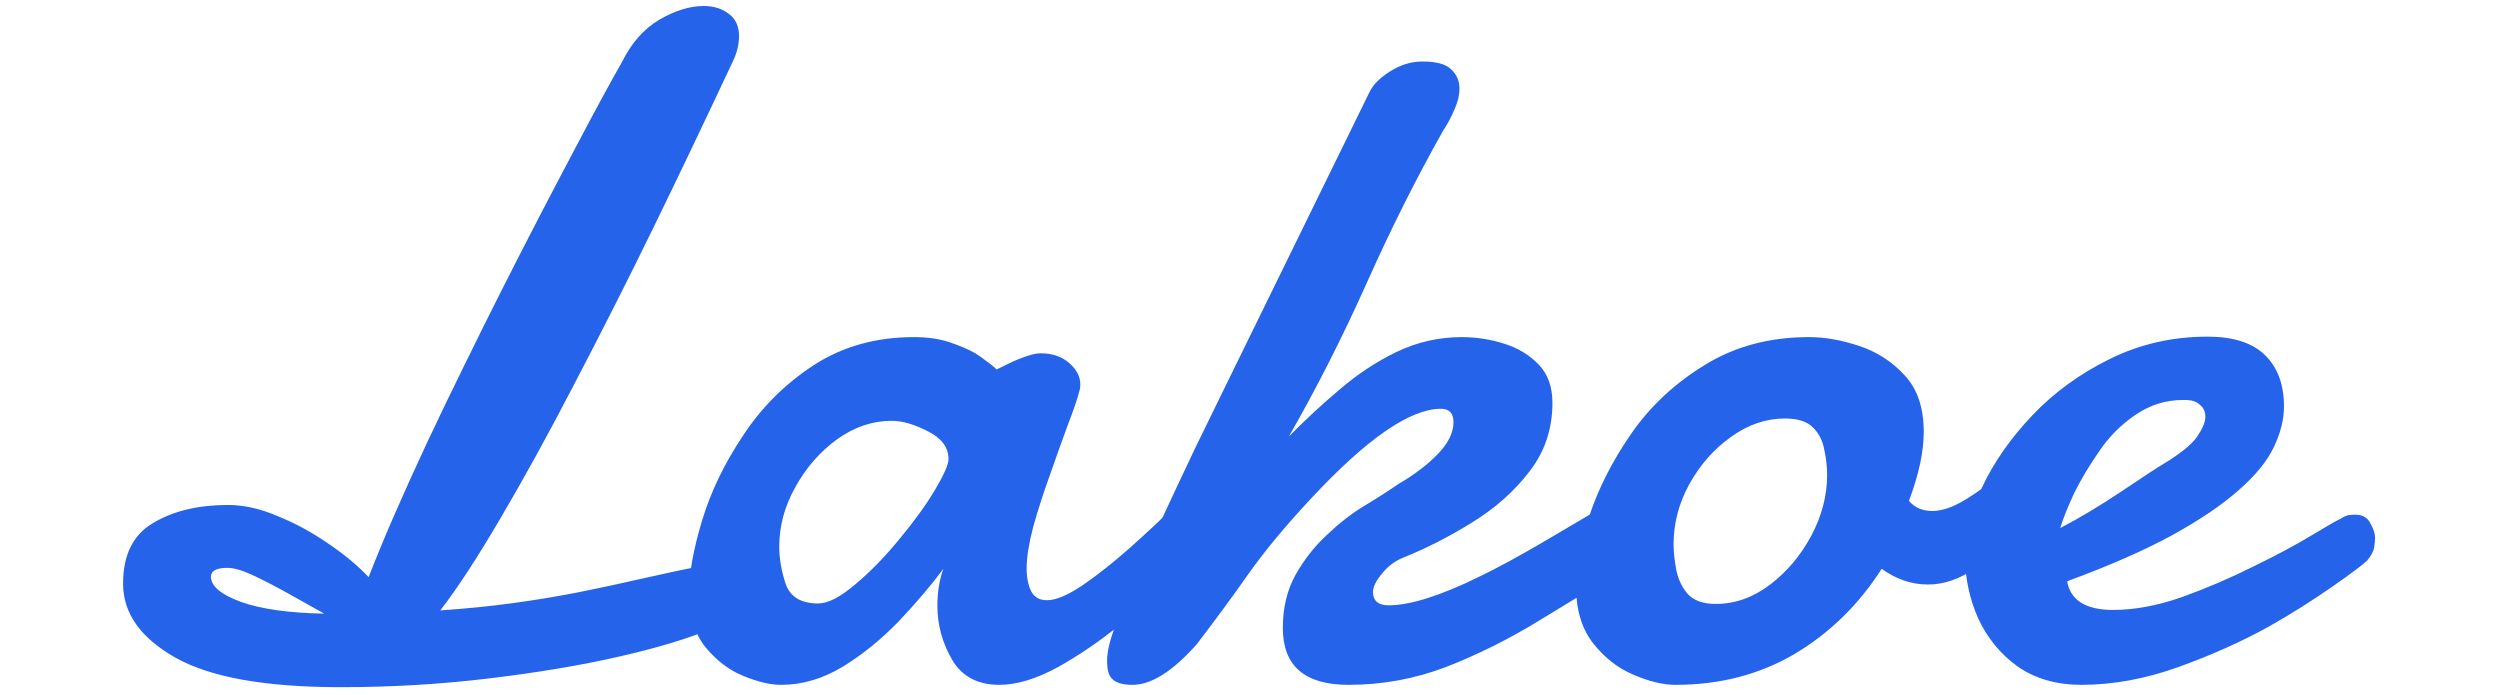     <svg width="133" height="37" viewBox="0 0 154 47" fill="none" xmlns="http://www.w3.org/2000/svg">
    <path d="M15.562 46.438C10.458 46.438 6.729 45.771 4.375 44.438C2.021 43.104 0.844 41.438 0.844 39.438C0.844 37.5 1.521 36.135 2.875 35.344C4.229 34.531 5.917 34.125 7.938 34.125C9 34.125 10.115 34.375 11.281 34.875C12.469 35.354 13.604 35.969 14.688 36.719C15.771 37.448 16.688 38.208 17.438 39C18.417 36.479 19.729 33.458 21.375 29.938C22.167 28.25 23 26.521 23.875 24.75C24.75 22.958 25.625 21.198 26.5 19.469C27.375 17.74 28.229 16.073 29.062 14.469C29.896 12.865 30.667 11.396 31.375 10.062C32.792 7.375 33.854 5.417 34.562 4.188C35.188 2.917 36.021 1.969 37.062 1.344C38.125 0.719 39.135 0.406 40.094 0.406C40.76 0.406 41.323 0.583 41.781 0.938C42.24 1.271 42.469 1.771 42.469 2.438C42.469 3 42.333 3.562 42.062 4.125C40.167 8.167 38.375 11.917 36.688 15.375C35 18.833 33.198 22.396 31.281 26.062C29.573 29.354 27.927 32.344 26.344 35.031C24.781 37.698 23.427 39.771 22.281 41.25C24.094 41.125 25.75 40.958 27.25 40.75C28.75 40.542 30.198 40.302 31.594 40.031C32.948 39.76 34.354 39.458 35.812 39.125C37.271 38.792 38.781 38.469 40.344 38.156C40.531 38.073 40.76 38.031 41.031 38.031C41.677 38.031 42.188 38.292 42.562 38.812C42.938 39.312 43.125 39.885 43.125 40.531C43.125 41.115 42.323 41.75 40.719 42.438C39.135 43.125 37.01 43.771 34.344 44.375C31.802 44.958 28.885 45.448 25.594 45.844C22.323 46.24 18.979 46.438 15.562 46.438ZM14.438 41.469C13.729 41.073 12.948 40.635 12.094 40.156C11.24 39.677 10.438 39.26 9.688 38.906C8.938 38.552 8.344 38.375 7.906 38.375C7.156 38.375 6.781 38.573 6.781 38.969C6.781 39.615 7.469 40.188 8.844 40.688C10.219 41.167 12.083 41.427 14.438 41.469ZM45.312 46.281C44.604 46.281 43.76 46.083 42.781 45.688C41.802 45.292 40.938 44.635 40.188 43.719C39.458 42.802 39.094 41.573 39.094 40.031C39.094 38.74 39.385 37.125 39.969 35.188C40.552 33.25 41.469 31.344 42.719 29.469C43.969 27.552 45.562 25.958 47.5 24.688C49.458 23.417 51.719 22.781 54.281 22.781C55.198 22.781 56 22.896 56.688 23.125C57.375 23.354 57.958 23.604 58.438 23.875C58.708 24.042 58.958 24.219 59.188 24.406C59.438 24.573 59.667 24.76 59.875 24.969L60.969 24.438C61.281 24.292 61.604 24.167 61.938 24.062C62.292 23.938 62.594 23.875 62.844 23.875C63.635 23.875 64.281 24.094 64.781 24.531C65.281 24.969 65.531 25.448 65.531 25.969C65.531 26.135 65.521 26.25 65.5 26.312C65.354 26.896 65.083 27.698 64.688 28.719C64.312 29.74 63.906 30.875 63.469 32.125C63.031 33.333 62.656 34.5 62.344 35.625C62.052 36.75 61.906 37.677 61.906 38.406C61.906 39.031 62.01 39.552 62.219 39.969C62.427 40.365 62.781 40.562 63.281 40.562C63.885 40.562 64.698 40.219 65.719 39.531C66.74 38.823 67.792 37.99 68.875 37.031C69.458 36.51 70.062 35.958 70.688 35.375C71.312 34.771 71.948 34.135 72.594 33.469C72.927 33.198 73.25 33.062 73.562 33.062C73.979 33.062 74.323 33.271 74.594 33.688C74.885 34.083 75.031 34.531 75.031 35.031C75.031 35.615 74.833 36.104 74.438 36.5C73.604 37.271 72.75 38.094 71.875 38.969C71 39.844 69.792 40.917 68.25 42.188C66.875 43.312 65.458 44.281 64 45.094C62.542 45.885 61.229 46.281 60.062 46.281C58.604 46.281 57.542 45.719 56.875 44.594C56.208 43.448 55.875 42.229 55.875 40.938C55.875 40 56.01 39.167 56.281 38.438C55.427 39.583 54.417 40.771 53.25 42C52.083 43.208 50.823 44.229 49.469 45.062C48.115 45.875 46.729 46.281 45.312 46.281ZM47.812 40.781C48.479 40.781 49.312 40.354 50.312 39.5C51.333 38.646 52.312 37.646 53.25 36.5C54.292 35.25 55.115 34.115 55.719 33.094C56.323 32.073 56.625 31.385 56.625 31.031C56.625 30.24 56.167 29.615 55.25 29.156C54.333 28.677 53.51 28.438 52.781 28.438C51.49 28.438 50.26 28.854 49.094 29.688C47.948 30.521 47.01 31.594 46.281 32.906C45.552 34.198 45.188 35.542 45.188 36.938C45.188 37.75 45.333 38.594 45.625 39.469C45.938 40.344 46.667 40.781 47.812 40.781ZM69.062 46.281C68.458 46.281 68.021 46.167 67.75 45.938C67.479 45.729 67.344 45.323 67.344 44.719V44.469L67.375 44.188C67.438 43.542 67.792 42.448 68.438 40.906C69.083 39.344 69.823 37.677 70.656 35.906C71.594 33.885 72.458 32.042 73.25 30.375C74.062 28.708 74.708 27.385 75.188 26.406L85.062 6.25C85.292 5.75 85.75 5.281 86.438 4.844C87.146 4.385 87.885 4.156 88.656 4.156C89.594 4.156 90.24 4.333 90.594 4.688C90.969 5.042 91.156 5.469 91.156 5.969C91.156 6.427 91.042 6.906 90.812 7.406C90.604 7.906 90.354 8.375 90.062 8.812C88.25 12.021 86.521 15.469 84.875 19.156C83.229 22.823 81.479 26.271 79.625 29.5C80.688 28.417 81.823 27.365 83.031 26.344C84.24 25.302 85.531 24.448 86.906 23.781C88.302 23.115 89.771 22.781 91.312 22.781C92.271 22.781 93.219 22.927 94.156 23.219C95.094 23.51 95.875 23.979 96.5 24.625C97.125 25.271 97.438 26.135 97.438 27.219C97.438 28.99 96.917 30.542 95.875 31.875C94.854 33.208 93.562 34.354 92 35.312C90.458 36.271 88.906 37.062 87.344 37.688C86.781 37.917 86.302 38.281 85.906 38.781C85.51 39.26 85.312 39.667 85.312 40C85.312 40.604 85.667 40.906 86.375 40.906C87.812 40.906 89.833 40.271 92.438 39C93.729 38.375 95.208 37.573 96.875 36.594C98.562 35.615 100.5 34.458 102.688 33.125C103.021 32.917 103.354 32.812 103.688 32.812C104.542 32.812 104.969 33.344 104.969 34.406C104.969 34.99 104.75 35.656 104.312 36.406C103.896 37.135 103.188 37.833 102.188 38.5C100.333 39.625 98.417 40.792 96.438 42C94.458 43.208 92.406 44.229 90.281 45.062C88.156 45.875 85.948 46.281 83.656 46.281C80.698 46.281 79.219 45 79.219 42.438C79.219 41.083 79.5 39.896 80.062 38.875C80.646 37.833 81.354 36.927 82.188 36.156C83.042 35.344 83.885 34.688 84.719 34.188C85.552 33.688 86.333 33.188 87.062 32.688C88.104 32.083 88.979 31.417 89.688 30.688C90.396 29.958 90.75 29.24 90.75 28.531C90.75 27.927 90.469 27.625 89.906 27.625C87.823 27.625 84.906 29.635 81.156 33.656C79.406 35.531 77.979 37.25 76.875 38.812C75.792 40.354 74.635 41.927 73.406 43.531C71.781 45.365 70.333 46.281 69.062 46.281ZM105.75 46.281C104.917 46.281 103.969 46.052 102.906 45.594C101.865 45.156 100.958 44.448 100.188 43.469C99.417 42.49 99.031 41.198 99.031 39.594C99.031 38.302 99.333 36.719 99.938 34.844C100.562 32.969 101.51 31.115 102.781 29.281C104.073 27.427 105.729 25.885 107.75 24.656C109.771 23.406 112.115 22.781 114.781 22.781C115.844 22.781 116.969 22.979 118.156 23.375C119.365 23.771 120.396 24.438 121.25 25.375C122.104 26.292 122.531 27.562 122.531 29.188C122.531 30.521 122.198 32.073 121.531 33.844C121.906 34.302 122.438 34.531 123.125 34.531C123.771 34.531 124.521 34.271 125.375 33.75C126.229 33.229 127.073 32.594 127.906 31.844C128.76 31.094 129.531 30.344 130.219 29.594C130.927 28.844 131.479 28.24 131.875 27.781C132.021 27.635 132.198 27.562 132.406 27.562C132.865 27.562 133.198 27.854 133.406 28.438C133.615 29.021 133.573 29.76 133.281 30.656C132.99 31.531 132.312 32.438 131.25 33.375C130.625 34.042 129.854 34.865 128.938 35.844C128.042 36.802 127.062 37.656 126 38.406C124.958 39.135 123.896 39.5 122.812 39.5C121.708 39.5 120.667 39.146 119.688 38.438C118.146 40.854 116.188 42.771 113.812 44.188C111.438 45.583 108.75 46.281 105.75 46.281ZM108.469 40.812C109.781 40.812 111.01 40.375 112.156 39.5C113.302 38.625 114.229 37.521 114.938 36.188C115.646 34.854 116 33.49 116 32.094C116 31.552 115.938 30.99 115.812 30.406C115.708 29.802 115.458 29.302 115.062 28.906C114.667 28.49 114.031 28.281 113.156 28.281C111.865 28.281 110.646 28.698 109.5 29.531C108.354 30.344 107.417 31.406 106.688 32.719C105.979 34.01 105.625 35.365 105.625 36.781C105.625 37.302 105.688 37.885 105.812 38.531C105.938 39.156 106.198 39.698 106.594 40.156C107.01 40.594 107.635 40.812 108.469 40.812ZM133.188 46.281C131.521 46.281 130.094 45.875 128.906 45.062C127.74 44.229 126.844 43.146 126.219 41.812C125.615 40.458 125.312 39.01 125.312 37.469C125.312 36.115 125.698 34.604 126.469 32.938C127.26 31.25 128.385 29.635 129.844 28.094C131.302 26.552 133.042 25.281 135.062 24.281C137.104 23.26 139.323 22.75 141.719 22.75C143.448 22.75 144.74 23.167 145.594 24C146.448 24.833 146.875 25.99 146.875 27.469C146.875 28.344 146.646 29.26 146.188 30.219C145.729 31.177 144.938 32.146 143.812 33.125C142.688 34.125 141.177 35.146 139.281 36.188C137.406 37.208 135.052 38.24 132.219 39.281C132.448 40.573 133.49 41.219 135.344 41.219C136.781 41.219 138.333 40.927 140 40.344C141.667 39.74 143.271 39.052 144.812 38.281C146.354 37.531 147.677 36.823 148.781 36.156C149.885 35.49 150.542 35.115 150.75 35.031C150.938 34.906 151.104 34.833 151.25 34.812C151.417 34.792 151.562 34.781 151.688 34.781C152.188 34.781 152.531 34.979 152.719 35.375C152.927 35.75 153.031 36.062 153.031 36.312C153.031 36.5 153.01 36.729 152.969 37C152.927 37.25 152.771 37.542 152.5 37.875C152.229 38.146 151.438 38.74 150.125 39.656C148.812 40.573 147.406 41.458 145.906 42.312C144.073 43.333 142.031 44.25 139.781 45.062C137.531 45.875 135.333 46.281 133.188 46.281ZM131.75 35.688C133.104 34.979 134.479 34.156 135.875 33.219C137.292 32.26 138.365 31.562 139.094 31.125C140.073 30.5 140.719 29.948 141.031 29.469C141.385 28.948 141.562 28.51 141.562 28.156C141.562 27.844 141.458 27.594 141.25 27.406C141.062 27.219 140.844 27.104 140.594 27.062L140.312 27.031H140.031C138.885 27.031 137.823 27.365 136.844 28.031C135.885 28.677 135.073 29.49 134.406 30.469C133.698 31.49 133.125 32.448 132.688 33.344C132.271 34.24 131.958 35.021 131.75 35.688Z" fill="#2563EB"/>
    </svg>
